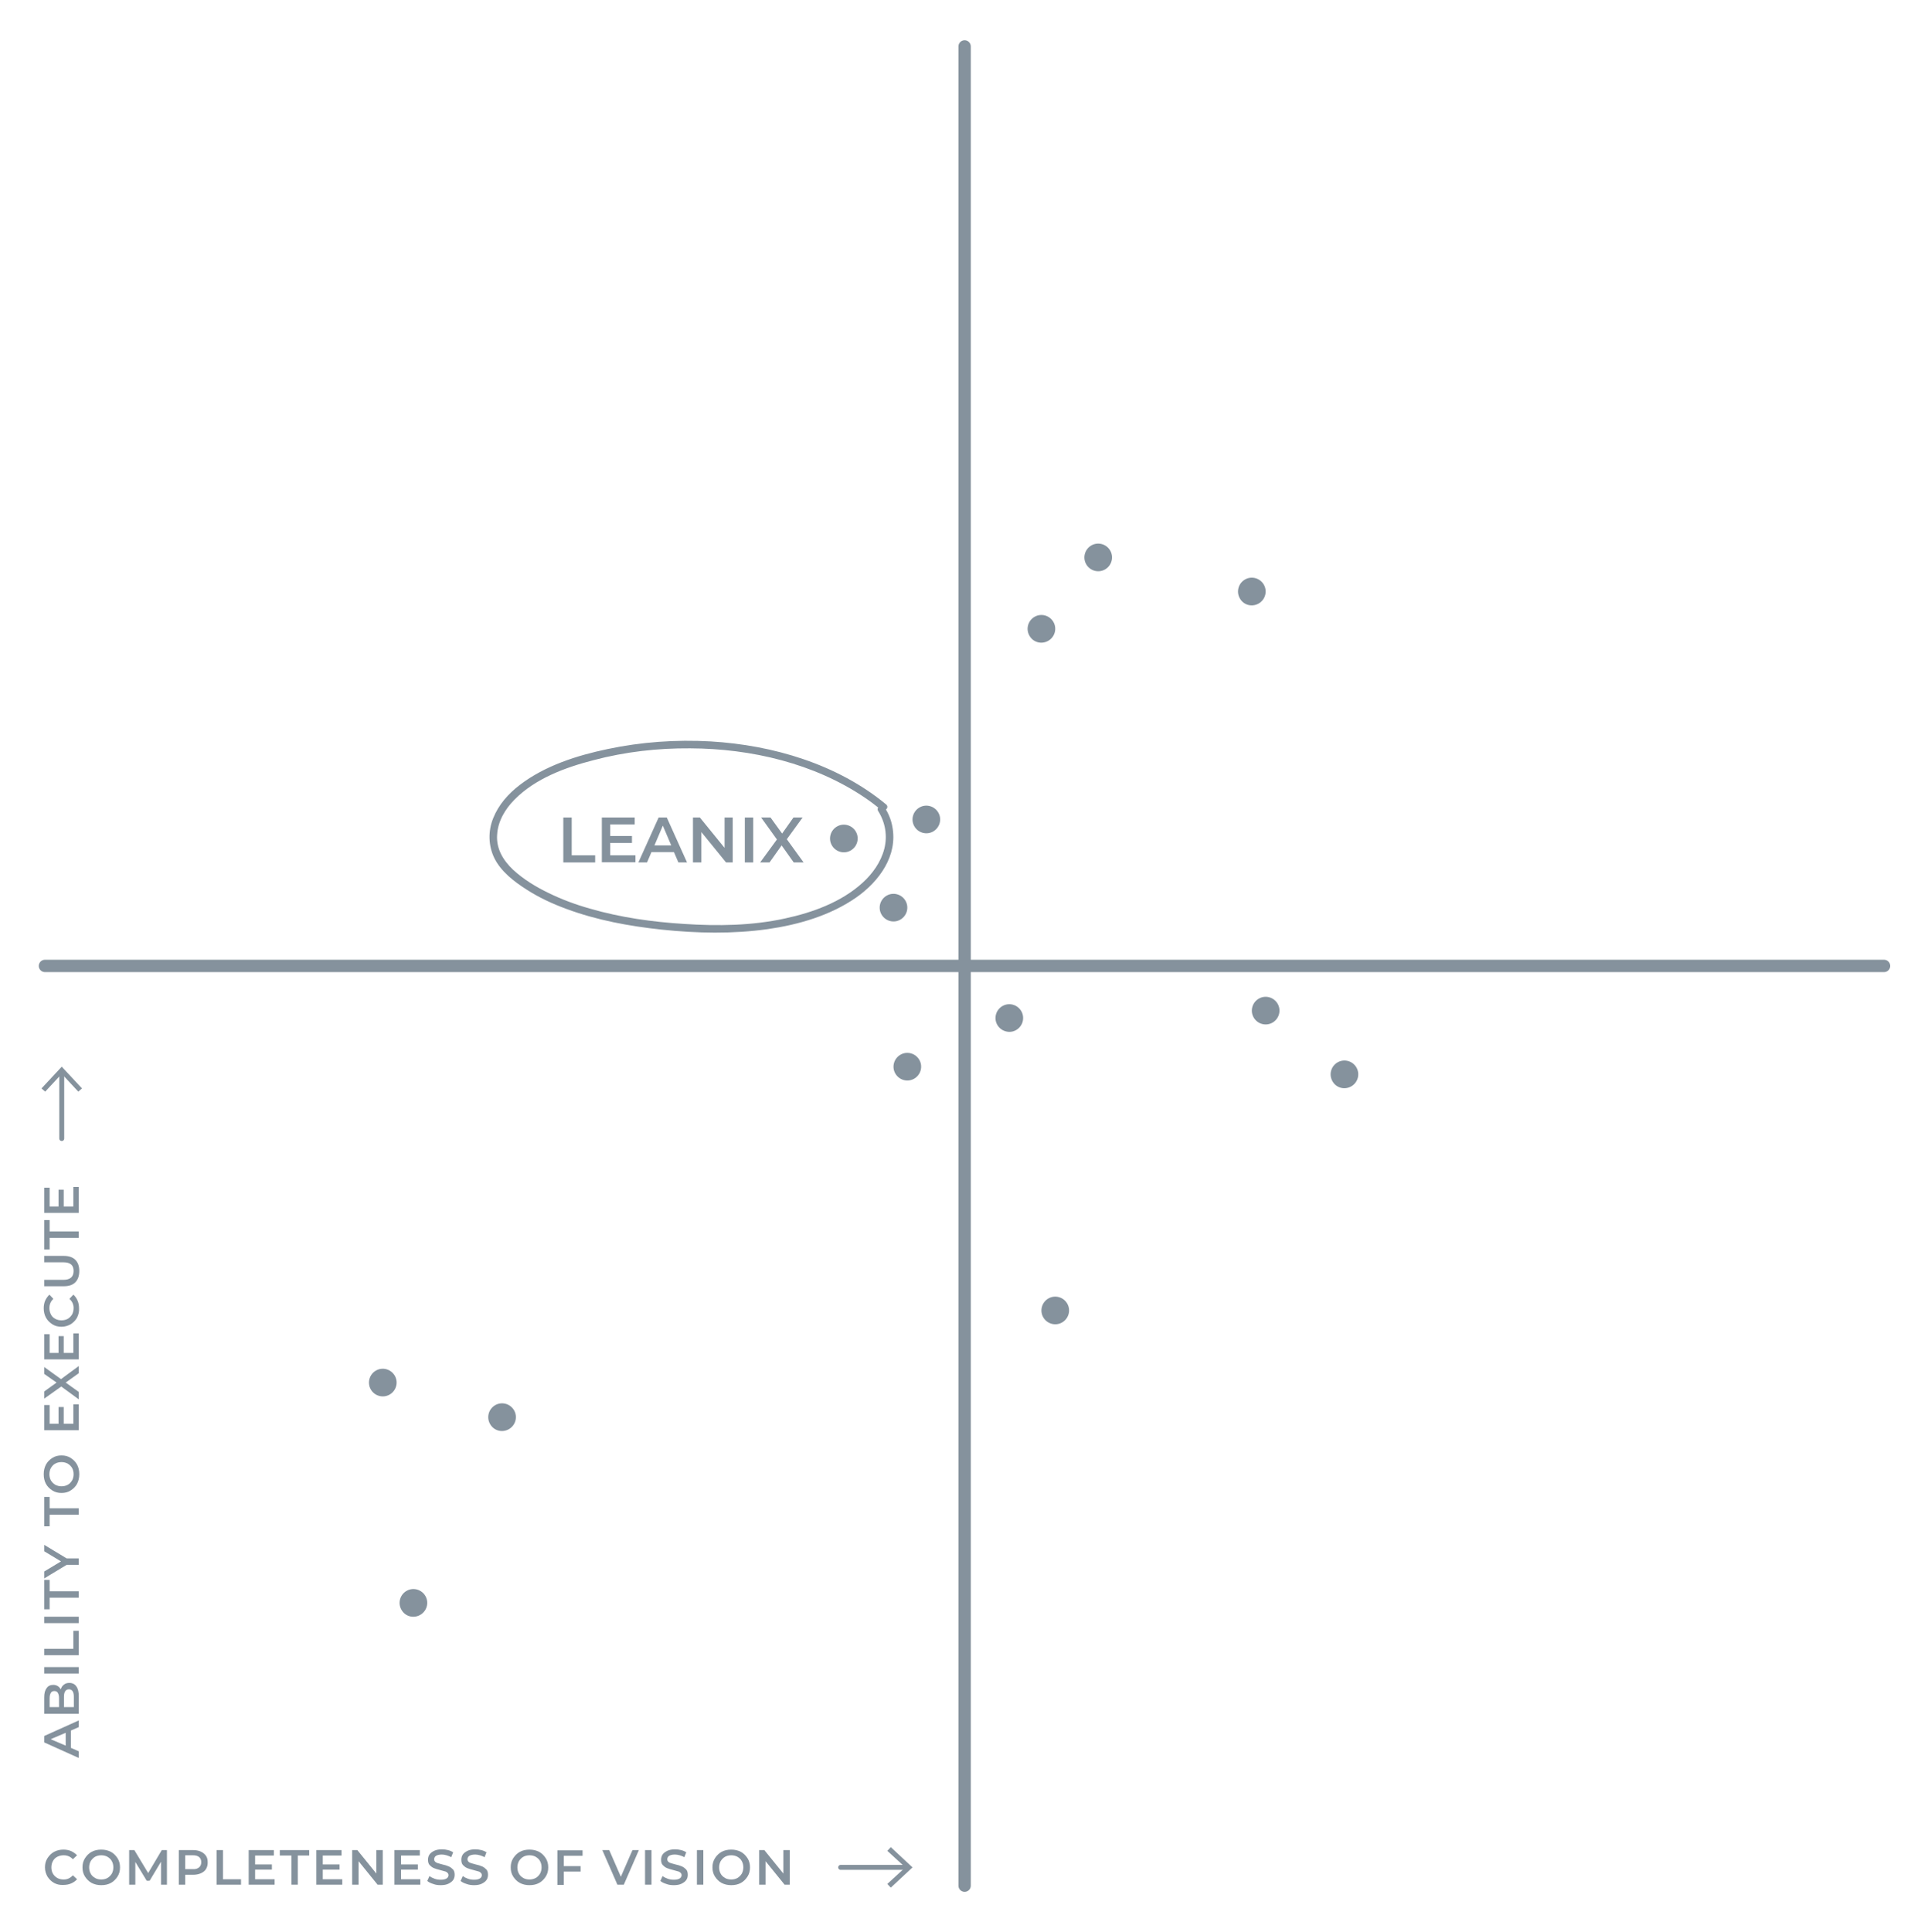 <svg xmlns="http://www.w3.org/2000/svg" xmlns:xlink="http://www.w3.org/1999/xlink" x="0px" y="0px" viewBox="0 0 780.7 782.3" style="enable-background:new 0 0 780.7 782.3;" xml:space="preserve">
<style type="text/css">
	.st0{fill:none;stroke:#85929D;stroke-width:5;stroke-linecap:round;stroke-linejoin:round;stroke-miterlimit:10;}
	.st1{fill:none;stroke:#85929D;stroke-width:2;stroke-linecap:round;stroke-linejoin:round;}
	.st2{fill:#85929D;}
	.st3{enable-background:new    ;}
	.st4{fill:#2C353B;}
	.st5{fill:none;stroke:#85929D;stroke-width:80;stroke-miterlimit:10;}
	.st6{fill:none;stroke:#85929D;stroke-width:70;stroke-linejoin:round;stroke-miterlimit:10;}
</style>
<g id="Appian">
</g>
<g id="MAVERICK">
</g>
<g id="Salesforce">
	<g>
		<line class="st0" x1="390.6" y1="18.8" x2="390.6" y2="763.5"></line>
		<line class="st0" x1="18.2" y1="391.1" x2="762.9" y2="391.1"></line>
		<g>
			<g>
				<line class="st1" x1="340.4" y1="756.1" x2="367.3" y2="756.1"></line>
				<g>
					<polygon class="st2" points="360.7,764.3 359.3,762.8 366.6,756.1 359.3,749.4 360.7,747.9 369.5,756.1      "></polygon>
				</g>
			</g>
		</g>
		<g>
			<g>
				<line class="st1" x1="25" y1="461" x2="25" y2="434"></line>
				<g>
					<polygon class="st2" points="33.2,440.7 31.7,442 25,434.8 18.3,442 16.8,440.7 25,431.9      "></polygon>
				</g>
			</g>
		</g>
		<path class="st2" d="M515.2,414.1c2.7-1.5,3.7-4.9,2.2-7.6c-1.5-2.7-4.9-3.7-7.6-2.2c-2.7,1.5-3.7,4.9-2.2,7.6    C509.1,414.6,512.5,415.6,515.2,414.1z"></path>
		<path class="st2" d="M377.8,336.7c2.7-1.5,3.7-4.9,2.2-7.6c-1.5-2.7-4.9-3.7-7.6-2.2c-2.7,1.5-3.7,4.9-2.2,7.6    C371.7,337.2,375.1,338.2,377.8,336.7z"></path>
		<path class="st2" d="M424.4,259.5c2.7-1.5,3.7-4.9,2.2-7.6c-1.5-2.7-4.9-3.7-7.6-2.2c-2.7,1.5-3.7,4.9-2.2,7.6    C418.3,260.1,421.7,261,424.4,259.5z"></path>
		<path class="st2" d="M370.1,436.8c2.7-1.5,3.7-4.9,2.2-7.6c-1.5-2.7-4.9-3.7-7.6-2.2c-2.7,1.5-3.7,4.9-2.2,7.6    C364,437.3,367.4,438.3,370.1,436.8z"></path>
		<path class="st2" d="M344.4,344.4c2.7-1.5,3.7-4.9,2.2-7.6c-1.5-2.7-4.9-3.7-7.6-2.2c-2.7,1.5-3.7,4.9-2.2,7.6    C338.3,344.9,341.7,345.9,344.4,344.4z"></path>
		<path class="st2" d="M157.7,564.7c2.7-1.5,3.7-4.9,2.2-7.6c-1.5-2.7-4.9-3.7-7.6-2.2c-2.7,1.5-3.7,4.9-2.2,7.6    C151.6,565.2,155,566.2,157.7,564.7z"></path>
		<path class="st2" d="M170.1,653.9c2.7-1.5,3.7-4.9,2.2-7.6c-1.5-2.7-4.9-3.7-7.6-2.2c-2.7,1.5-3.7,4.9-2.2,7.6    C164,654.5,167.4,655.4,170.1,653.9z"></path>
		<path class="st2" d="M364.5,372.4c2.7-1.5,3.7-4.9,2.2-7.6c-1.5-2.7-4.9-3.7-7.6-2.2c-2.7,1.5-3.7,4.9-2.2,7.6    C358.4,372.9,361.8,373.9,364.5,372.4z"></path>
		<path class="st2" d="M509.6,244.4c2.7-1.5,3.7-4.9,2.2-7.6c-1.5-2.7-4.9-3.7-7.6-2.2c-2.7,1.5-3.7,4.9-2.2,7.6    C503.5,245,506.9,245.9,509.6,244.4z"></path>
		<path class="st2" d="M411.4,417.1c2.7-1.5,3.7-4.9,2.2-7.6c-1.5-2.7-4.9-3.7-7.6-2.2c-2.7,1.5-3.7,4.9-2.2,7.6    C405.3,417.6,408.8,418.6,411.4,417.1z"></path>
		<path class="st2" d="M447.4,230.6c2.7-1.5,3.7-4.9,2.2-7.6c-1.5-2.7-4.9-3.7-7.6-2.2c-2.7,1.5-3.7,4.9-2.2,7.6    C441.3,231.1,444.7,232.1,447.4,230.6z"></path>
		<path class="st2" d="M547.1,439.9c2.7-1.5,3.7-4.9,2.2-7.6c-1.5-2.7-4.9-3.7-7.6-2.2c-2.7,1.5-3.7,4.9-2.2,7.6    C541,440.5,544.4,441.4,547.1,439.9z"></path>
		<path class="st2" d="M430,535.5c2.7-1.5,3.7-4.9,2.2-7.6c-1.5-2.7-4.9-3.7-7.6-2.2c-2.7,1.5-3.7,4.9-2.2,7.6    C423.9,536,427.3,537,430,535.5z"></path>
		<path class="st2" d="M206,578.7c2.7-1.5,3.7-4.9,2.2-7.6c-1.5-2.7-4.9-3.7-7.6-2.2c-2.7,1.5-3.7,4.9-2.2,7.6    C199.9,579.3,203.3,580.2,206,578.7z"></path>
		<g>
			<path class="st2" d="M28.7,700.7v7l3.2,1.4v2.7l-14-6.3v-2.6l14-6.3v2.7L28.7,700.7z M26.6,701.6l-6.1,2.6l6.1,2.6V701.6z"></path>
			<path class="st2" d="M25.9,682.1c0.6-0.5,1.3-0.7,2.2-0.7c1.2,0,2.2,0.5,2.8,1.4c0.7,0.9,1,2.3,1,4.1v7h-14v-6.6     c0-1.7,0.3-2.9,1-3.8c0.6-0.9,1.5-1.3,2.7-1.3c0.7,0,1.3,0.2,1.8,0.5c0.5,0.3,0.9,0.8,1.2,1.3C24.9,683.1,25.3,682.5,25.9,682.1z      M20,691.2h3.9v-3.7c0-0.9-0.2-1.6-0.5-2.1c-0.3-0.5-0.8-0.7-1.4-0.7c-0.6,0-1.1,0.2-1.4,0.7c-0.3,0.5-0.5,1.2-0.5,2.1V691.2z      M27.9,684c-1.3,0-2,1-2,3v4.2h4V687C29.9,685,29.2,684,27.9,684z"></path>
			<path class="st2" d="M17.9,677.6V675h14v2.6H17.9z"></path>
			<path class="st2" d="M17.9,670.2v-2.6h11.8v-7.3h2.2v9.9H17.9z"></path>
			<path class="st2" d="M17.9,657.2v-2.6h14v2.6H17.9z"></path>
			<path class="st2" d="M20.1,647v4.6h-2.2v-11.9h2.2v4.6h11.8v2.6H20.1z"></path>
			<path class="st2" d="M27,631h4.9v2.6H27l-9.1,5.5v-2.8l6.8-4.1l-6.8-4.1v-2.6L27,631z"></path>
			<path class="st2" d="M20.1,613.4v4.6h-2.2v-11.9h2.2v4.6h11.8v2.6H20.1z"></path>
			<path class="st2" d="M31.2,600.8c-0.6,1.1-1.5,2-2.6,2.7c-1.1,0.7-2.3,1-3.7,1s-2.6-0.3-3.7-1c-1.1-0.7-2-1.6-2.6-2.7     c-0.6-1.1-0.9-2.4-0.9-3.9s0.3-2.7,0.9-3.9c0.6-1.1,1.5-2,2.6-2.7c1.1-0.7,2.3-1,3.7-1c1.4,0,2.6,0.3,3.7,1     c1.1,0.7,2,1.6,2.6,2.7c0.6,1.1,0.9,2.4,0.9,3.9S31.8,599.6,31.2,600.8z M29.2,594.4c-0.4-0.7-1-1.3-1.8-1.8     c-0.8-0.4-1.6-0.6-2.5-0.6c-0.9,0-1.8,0.2-2.5,0.6c-0.8,0.4-1.3,1-1.8,1.8c-0.4,0.7-0.6,1.6-0.6,2.5c0,0.9,0.2,1.8,0.6,2.5     c0.4,0.7,1,1.3,1.8,1.8c0.8,0.4,1.6,0.6,2.5,0.6c0.9,0,1.8-0.2,2.5-0.6c0.8-0.4,1.3-1,1.8-1.8c0.4-0.7,0.6-1.6,0.6-2.5     C29.8,596,29.6,595.1,29.2,594.4z"></path>
			<path class="st2" d="M29.7,568.6h2.2v10.5h-14v-10.2h2.2v7.6h3.6v-6.8h2.1v6.8h3.9V568.6z"></path>
			<path class="st2" d="M31.9,556l-5.3,3.8l5.3,3.8v3l-7.1-5.2l-6.9,4.9v-2.9l5-3.6l-5-3.5v-2.8l6.8,4.9l7.2-5.3V556z"></path>
			<path class="st2" d="M29.7,539.9h2.2v10.5h-14v-10.2h2.2v7.6h3.6v-6.8h2.1v6.8h3.9V539.9z"></path>
			<path class="st2" d="M31.2,533.5c-0.6,1.1-1.5,2-2.6,2.7c-1.1,0.6-2.3,1-3.7,1c-1.4,0-2.6-0.3-3.7-1c-1.1-0.7-2-1.6-2.6-2.7     c-0.6-1.1-0.9-2.4-0.9-3.8c0-1.1,0.2-2.2,0.6-3.1s1-1.7,1.7-2.4l1.6,1.7c-1.1,1-1.6,2.3-1.6,3.7c0,1,0.2,1.8,0.6,2.6     c0.4,0.8,1,1.4,1.8,1.8c0.7,0.4,1.6,0.6,2.5,0.6c0.9,0,1.8-0.2,2.5-0.6c0.7-0.4,1.3-1,1.8-1.8c0.4-0.8,0.6-1.6,0.6-2.6     c0-1.5-0.6-2.7-1.7-3.7l1.6-1.7c0.8,0.7,1.3,1.5,1.7,2.4s0.6,2,0.6,3.1C32.1,531,31.8,532.3,31.2,533.5z"></path>
			<path class="st2" d="M30.5,519.2c-1.1,1.1-2.6,1.6-4.7,1.6h-7.9v-2.6h7.8c2.7,0,4.1-1.2,4.1-3.6c0-2.4-1.4-3.5-4.1-3.5h-7.8v-2.6     h7.9c2,0,3.6,0.5,4.7,1.6c1.1,1.1,1.6,2.6,1.6,4.5S31.6,518.1,30.5,519.2z"></path>
			<path class="st2" d="M20.1,501.3v4.6h-2.2v-11.9h2.2v4.6h11.8v2.6H20.1z"></path>
			<path class="st2" d="M29.7,480.6h2.2v10.5h-14v-10.2h2.2v7.6h3.6v-6.8h2.1v6.8h3.9V480.6z"></path>
		</g>
		<g>
			<path class="st2" d="M21.9,762.4c-1.1-0.6-2-1.5-2.7-2.6c-0.6-1.1-1-2.3-1-3.7c0-1.4,0.3-2.6,1-3.7c0.7-1.1,1.6-2,2.7-2.6     c1.1-0.6,2.4-0.9,3.8-0.9c1.1,0,2.2,0.2,3.1,0.6s1.7,1,2.4,1.7l-1.7,1.6c-1-1.1-2.3-1.6-3.7-1.6c-1,0-1.8,0.2-2.6,0.6     c-0.8,0.4-1.4,1-1.8,1.8c-0.4,0.7-0.6,1.6-0.6,2.5c0,0.9,0.2,1.8,0.6,2.5c0.4,0.7,1,1.3,1.8,1.8c0.8,0.4,1.6,0.6,2.6,0.6     c1.5,0,2.7-0.6,3.7-1.7l1.7,1.6c-0.7,0.8-1.5,1.3-2.4,1.7s-2,0.6-3.1,0.6C24.3,763.3,23,763,21.9,762.4z"></path>
			<path class="st2" d="M37.1,762.4c-1.1-0.6-2-1.5-2.7-2.6c-0.7-1.1-1-2.3-1-3.7s0.3-2.6,1-3.7c0.7-1.1,1.6-2,2.7-2.6     c1.1-0.6,2.4-0.9,3.9-0.9s2.7,0.3,3.9,0.9c1.1,0.6,2,1.5,2.7,2.6c0.7,1.1,1,2.3,1,3.7c0,1.4-0.3,2.6-1,3.7     c-0.7,1.1-1.6,2-2.7,2.6c-1.1,0.6-2.4,0.9-3.9,0.9S38.3,763,37.1,762.4z M43.5,760.4c0.7-0.4,1.3-1,1.8-1.8     c0.4-0.8,0.6-1.6,0.6-2.5c0-0.9-0.2-1.8-0.6-2.5c-0.4-0.8-1-1.3-1.8-1.8c-0.7-0.4-1.6-0.6-2.5-0.6c-0.9,0-1.8,0.2-2.5,0.6     c-0.7,0.4-1.3,1-1.8,1.8c-0.4,0.8-0.6,1.6-0.6,2.5c0,0.9,0.2,1.8,0.6,2.5c0.4,0.8,1,1.3,1.8,1.8c0.7,0.4,1.6,0.6,2.5,0.6     C41.9,761,42.8,760.8,43.5,760.4z"></path>
			<path class="st2" d="M65.2,763.1l0-9.3l-4.6,7.7h-1.2l-4.6-7.6v9.2h-2.5v-14h2.1l5.6,9.3l5.5-9.3h2.1l0,14H65.2z"></path>
			<path class="st2" d="M81.3,749.7c0.9,0.4,1.6,1,2.1,1.7c0.5,0.7,0.7,1.6,0.7,2.7c0,1-0.2,1.9-0.7,2.7c-0.5,0.8-1.2,1.3-2.1,1.7     s-2,0.6-3.2,0.6H75v4h-2.6v-14h5.8C79.4,749.1,80.4,749.3,81.3,749.7z M80.6,756.1c0.6-0.5,0.9-1.2,0.9-2.1     c0-0.9-0.3-1.6-0.9-2.1c-0.6-0.5-1.4-0.7-2.6-0.7h-3v5.6h3C79.2,756.9,80,756.6,80.6,756.1z"></path>
			<path class="st2" d="M87.7,749.1h2.6v11.8h7.3v2.2h-9.9V749.1z"></path>
			<path class="st2" d="M111.2,760.9v2.2h-10.5v-14h10.2v2.2h-7.6v3.6h6.8v2.1h-6.8v3.9H111.2z"></path>
			<path class="st2" d="M117.9,751.3h-4.6v-2.2h11.9v2.2h-4.6v11.8h-2.6V751.3z"></path>
			<path class="st2" d="M138.6,760.9v2.2h-10.5v-14h10.2v2.2h-7.6v3.6h6.8v2.1h-6.8v3.9H138.6z"></path>
			<path class="st2" d="M155,749.1v14h-2.1l-7.7-9.5v9.5h-2.6v-14h2.1l7.7,9.5v-9.5H155z"></path>
			<path class="st2" d="M170.2,760.9v2.2h-10.5v-14H170v2.2h-7.6v3.6h6.8v2.1h-6.8v3.9H170.2z"></path>
			<path class="st2" d="M175.4,762.8c-1-0.3-1.8-0.7-2.4-1.2l0.9-2c0.6,0.5,1.3,0.8,2.1,1.1c0.8,0.3,1.7,0.4,2.5,0.4     c1,0,1.8-0.2,2.3-0.5c0.5-0.3,0.8-0.8,0.8-1.3c0-0.4-0.1-0.7-0.4-1c-0.3-0.3-0.6-0.5-1.1-0.6c-0.4-0.1-1-0.3-1.8-0.5     c-1.1-0.3-1.9-0.5-2.6-0.8c-0.7-0.3-1.2-0.7-1.7-1.2c-0.5-0.5-0.7-1.3-0.7-2.2c0-0.8,0.2-1.5,0.6-2.1c0.4-0.6,1.1-1.1,1.9-1.5     c0.8-0.4,1.9-0.6,3.1-0.6c0.9,0,1.7,0.1,2.5,0.3c0.8,0.2,1.5,0.5,2.1,0.9l-0.8,2c-0.6-0.4-1.3-0.6-1.9-0.8     c-0.7-0.2-1.3-0.3-1.9-0.3c-1,0-1.8,0.2-2.3,0.5c-0.5,0.3-0.8,0.8-0.8,1.4c0,0.4,0.1,0.7,0.4,1c0.3,0.3,0.7,0.5,1.1,0.6     c0.4,0.1,1,0.3,1.8,0.5c1,0.2,1.9,0.5,2.6,0.8c0.7,0.3,1.2,0.7,1.7,1.2c0.5,0.5,0.7,1.3,0.7,2.2c0,0.8-0.2,1.5-0.6,2.1     c-0.4,0.6-1.1,1.1-1.9,1.5s-1.9,0.6-3.1,0.6C177.4,763.3,176.4,763.2,175.4,762.8z"></path>
			<path class="st2" d="M188.9,762.8c-1-0.3-1.8-0.7-2.4-1.2l0.9-2c0.6,0.5,1.3,0.8,2.1,1.1c0.8,0.3,1.7,0.4,2.5,0.4     c1,0,1.8-0.2,2.3-0.5c0.5-0.3,0.8-0.8,0.8-1.3c0-0.4-0.1-0.7-0.4-1c-0.3-0.3-0.6-0.5-1.1-0.6c-0.4-0.1-1-0.3-1.8-0.5     c-1.1-0.3-1.9-0.5-2.6-0.8c-0.7-0.3-1.2-0.7-1.7-1.2c-0.5-0.5-0.7-1.3-0.7-2.2c0-0.8,0.2-1.5,0.6-2.1c0.4-0.6,1.1-1.1,1.9-1.5     c0.8-0.4,1.9-0.6,3.1-0.6c0.9,0,1.7,0.1,2.5,0.3c0.8,0.2,1.5,0.5,2.1,0.9l-0.8,2c-0.6-0.4-1.3-0.6-1.9-0.8     c-0.7-0.2-1.3-0.3-1.9-0.3c-1,0-1.8,0.2-2.3,0.5c-0.5,0.3-0.8,0.8-0.8,1.4c0,0.4,0.1,0.7,0.4,1c0.3,0.3,0.7,0.5,1.1,0.6     c0.4,0.1,1,0.3,1.8,0.5c1,0.2,1.9,0.5,2.6,0.8c0.7,0.3,1.2,0.7,1.7,1.2c0.5,0.5,0.7,1.3,0.7,2.2c0,0.8-0.2,1.5-0.6,2.1     c-0.4,0.6-1.1,1.1-1.9,1.5s-1.9,0.6-3.1,0.6C191,763.3,189.9,763.2,188.9,762.8z"></path>
			<path class="st2" d="M210.5,762.4c-1.1-0.6-2-1.5-2.7-2.6c-0.7-1.1-1-2.3-1-3.7s0.3-2.6,1-3.7c0.7-1.1,1.6-2,2.7-2.6     c1.1-0.6,2.4-0.9,3.9-0.9s2.7,0.3,3.9,0.9c1.1,0.6,2,1.5,2.7,2.6c0.7,1.1,1,2.3,1,3.7c0,1.4-0.3,2.6-1,3.7     c-0.7,1.1-1.6,2-2.7,2.6c-1.1,0.6-2.4,0.9-3.9,0.9S211.7,763,210.5,762.4z M216.9,760.4c0.7-0.4,1.3-1,1.8-1.8     c0.4-0.8,0.6-1.6,0.6-2.5c0-0.9-0.2-1.8-0.6-2.5c-0.4-0.8-1-1.3-1.8-1.8c-0.7-0.4-1.6-0.6-2.5-0.6c-0.9,0-1.8,0.2-2.5,0.6     c-0.7,0.4-1.3,1-1.8,1.8c-0.4,0.8-0.6,1.6-0.6,2.5c0,0.9,0.2,1.8,0.6,2.5c0.4,0.8,1,1.3,1.8,1.8c0.7,0.4,1.6,0.6,2.5,0.6     C215.3,761,216.1,760.8,216.9,760.4z"></path>
			<path class="st2" d="M228.3,751.3v4.3h6.8v2.2h-6.8v5.4h-2.6v-14h10.2v2.2H228.3z"></path>
			<path class="st2" d="M258.7,749.1l-6.1,14h-2.6l-6.1-14h2.8l4.7,10.8l4.7-10.8H258.7z"></path>
			<path class="st2" d="M261.2,749.1h2.6v14h-2.6V749.1z"></path>
			<path class="st2" d="M269.8,762.8c-1-0.3-1.8-0.7-2.4-1.2l0.9-2c0.6,0.5,1.3,0.8,2.1,1.1c0.8,0.3,1.7,0.4,2.5,0.4     c1,0,1.8-0.2,2.3-0.5c0.5-0.3,0.8-0.8,0.8-1.3c0-0.4-0.1-0.7-0.4-1c-0.3-0.3-0.6-0.5-1.1-0.6c-0.4-0.1-1-0.3-1.8-0.5     c-1.1-0.3-1.9-0.5-2.6-0.8c-0.7-0.3-1.2-0.7-1.7-1.2c-0.5-0.5-0.7-1.3-0.7-2.2c0-0.8,0.2-1.5,0.6-2.1c0.4-0.6,1.1-1.1,1.9-1.5     c0.8-0.4,1.9-0.6,3.1-0.6c0.9,0,1.7,0.1,2.5,0.3c0.8,0.2,1.5,0.5,2.1,0.9l-0.8,2c-0.6-0.4-1.3-0.6-1.9-0.8     c-0.7-0.2-1.3-0.3-1.9-0.3c-1,0-1.8,0.2-2.3,0.5c-0.5,0.3-0.8,0.8-0.8,1.4c0,0.4,0.1,0.7,0.4,1c0.3,0.3,0.7,0.5,1.1,0.6     c0.4,0.1,1,0.3,1.8,0.5c1,0.2,1.9,0.5,2.6,0.8c0.7,0.3,1.2,0.7,1.7,1.2c0.5,0.5,0.7,1.3,0.7,2.2c0,0.8-0.2,1.5-0.6,2.1     c-0.4,0.6-1.1,1.1-1.9,1.5s-1.9,0.6-3.1,0.6C271.8,763.3,270.8,763.2,269.8,762.8z"></path>
			<path class="st2" d="M282.2,749.1h2.6v14h-2.6V749.1z"></path>
			<path class="st2" d="M292.2,762.4c-1.1-0.6-2-1.5-2.7-2.6c-0.7-1.1-1-2.3-1-3.7s0.3-2.6,1-3.7c0.7-1.1,1.6-2,2.7-2.6     c1.1-0.6,2.4-0.9,3.9-0.9s2.7,0.3,3.9,0.9c1.1,0.6,2,1.5,2.7,2.6c0.7,1.1,1,2.3,1,3.7c0,1.4-0.3,2.6-1,3.7     c-0.7,1.1-1.6,2-2.7,2.6c-1.1,0.6-2.4,0.9-3.9,0.9S293.4,763,292.2,762.4z M298.6,760.4c0.7-0.4,1.3-1,1.8-1.8     c0.4-0.8,0.6-1.6,0.6-2.5c0-0.9-0.2-1.8-0.6-2.5c-0.4-0.8-1-1.3-1.8-1.8c-0.7-0.4-1.6-0.6-2.5-0.6c-0.9,0-1.8,0.2-2.5,0.6     c-0.7,0.4-1.3,1-1.8,1.8c-0.4,0.8-0.6,1.6-0.6,2.5c0,0.9,0.2,1.8,0.6,2.5c0.4,0.8,1,1.3,1.8,1.8c0.7,0.4,1.6,0.6,2.5,0.6     C297,761,297.9,760.8,298.6,760.4z"></path>
			<path class="st2" d="M319.8,749.1v14h-2.1l-7.7-9.5v9.5h-2.6v-14h2.1l7.7,9.5v-9.5H319.8z"></path>
		</g>
	</g>
	<g>
		<g>
			<path class="st2" d="M358.8,325.7c-19.7-16.3-45.8-24-71-25.5c-14-0.8-28.1,0.2-41.8,3.1c-12.4,2.6-25.3,6.7-35.5,14.5     c-4.7,3.6-8.6,8-10.8,13.5c-2.1,5.2-2,11.1,0.5,16.2c2.7,5.4,7.9,9.4,12.9,12.6c5.1,3.3,10.5,5.8,16.2,7.9     c12.4,4.6,25.5,7,38.6,8.4c14.3,1.5,28.8,1.8,43-0.2c12.5-1.8,25.3-5.5,35.8-12.8c9.3-6.5,17-17,14.6-28.9     c-0.5-2.7-1.6-5.3-3.1-7.6c-1-1.6-3.6-0.1-2.6,1.5c2.9,4.6,3.8,10,2.5,15.2c-1.4,5.5-4.8,10.2-8.9,13.9     c-8.6,7.8-20.2,12-31.4,14.4c-13.3,2.9-27.1,3.1-40.7,2.2c-12.9-0.8-25.8-2.6-38.2-6.2c-5.7-1.6-11.4-3.7-16.7-6.3     c-5.2-2.5-10.3-5.6-14.5-9.5c-4-3.8-6.8-8.5-6.4-14.1c0.3-5.5,3.3-10.5,7.1-14.3c8.4-8.5,20.6-13,31.9-15.9     c12.8-3.4,26-4.9,39.2-4.8c24.7,0.1,50.3,6.1,70.9,20.1c2.2,1.5,4.3,3.1,6.4,4.8C358.2,329,360.3,326.9,358.8,325.7L358.8,325.7z     "></path>
		</g>
	</g>
	<g>
		<path class="st2" d="M228.1,331h3.4v15.3h9.5v2.9h-12.9V331z"></path>
		<path class="st2" d="M257.3,346.3v2.8h-13.6V331H257v2.8h-9.9v4.7h8.8v2.8h-8.8v5H257.3z"></path>
		<path class="st2" d="M272.9,345h-9.1l-1.8,4.2h-3.5l8.2-18.2h3.3l8.2,18.2h-3.5L272.9,345z M271.8,342.3l-3.4-8l-3.4,8H271.8z"></path>
		<path class="st2" d="M296.7,331v18.2H294l-10-12.3v12.3h-3.4V331h2.8l10,12.3V331H296.7z"></path>
		<path class="st2" d="M301.6,331h3.4v18.2h-3.4V331z"></path>
		<path class="st2" d="M321.4,349.2l-4.9-6.9l-4.9,6.9h-3.8l6.8-9.3l-6.4-8.9h3.8l4.7,6.5l4.6-6.5h3.7l-6.4,8.8l6.8,9.4H321.4z"></path>
	</g>
</g>
</svg>